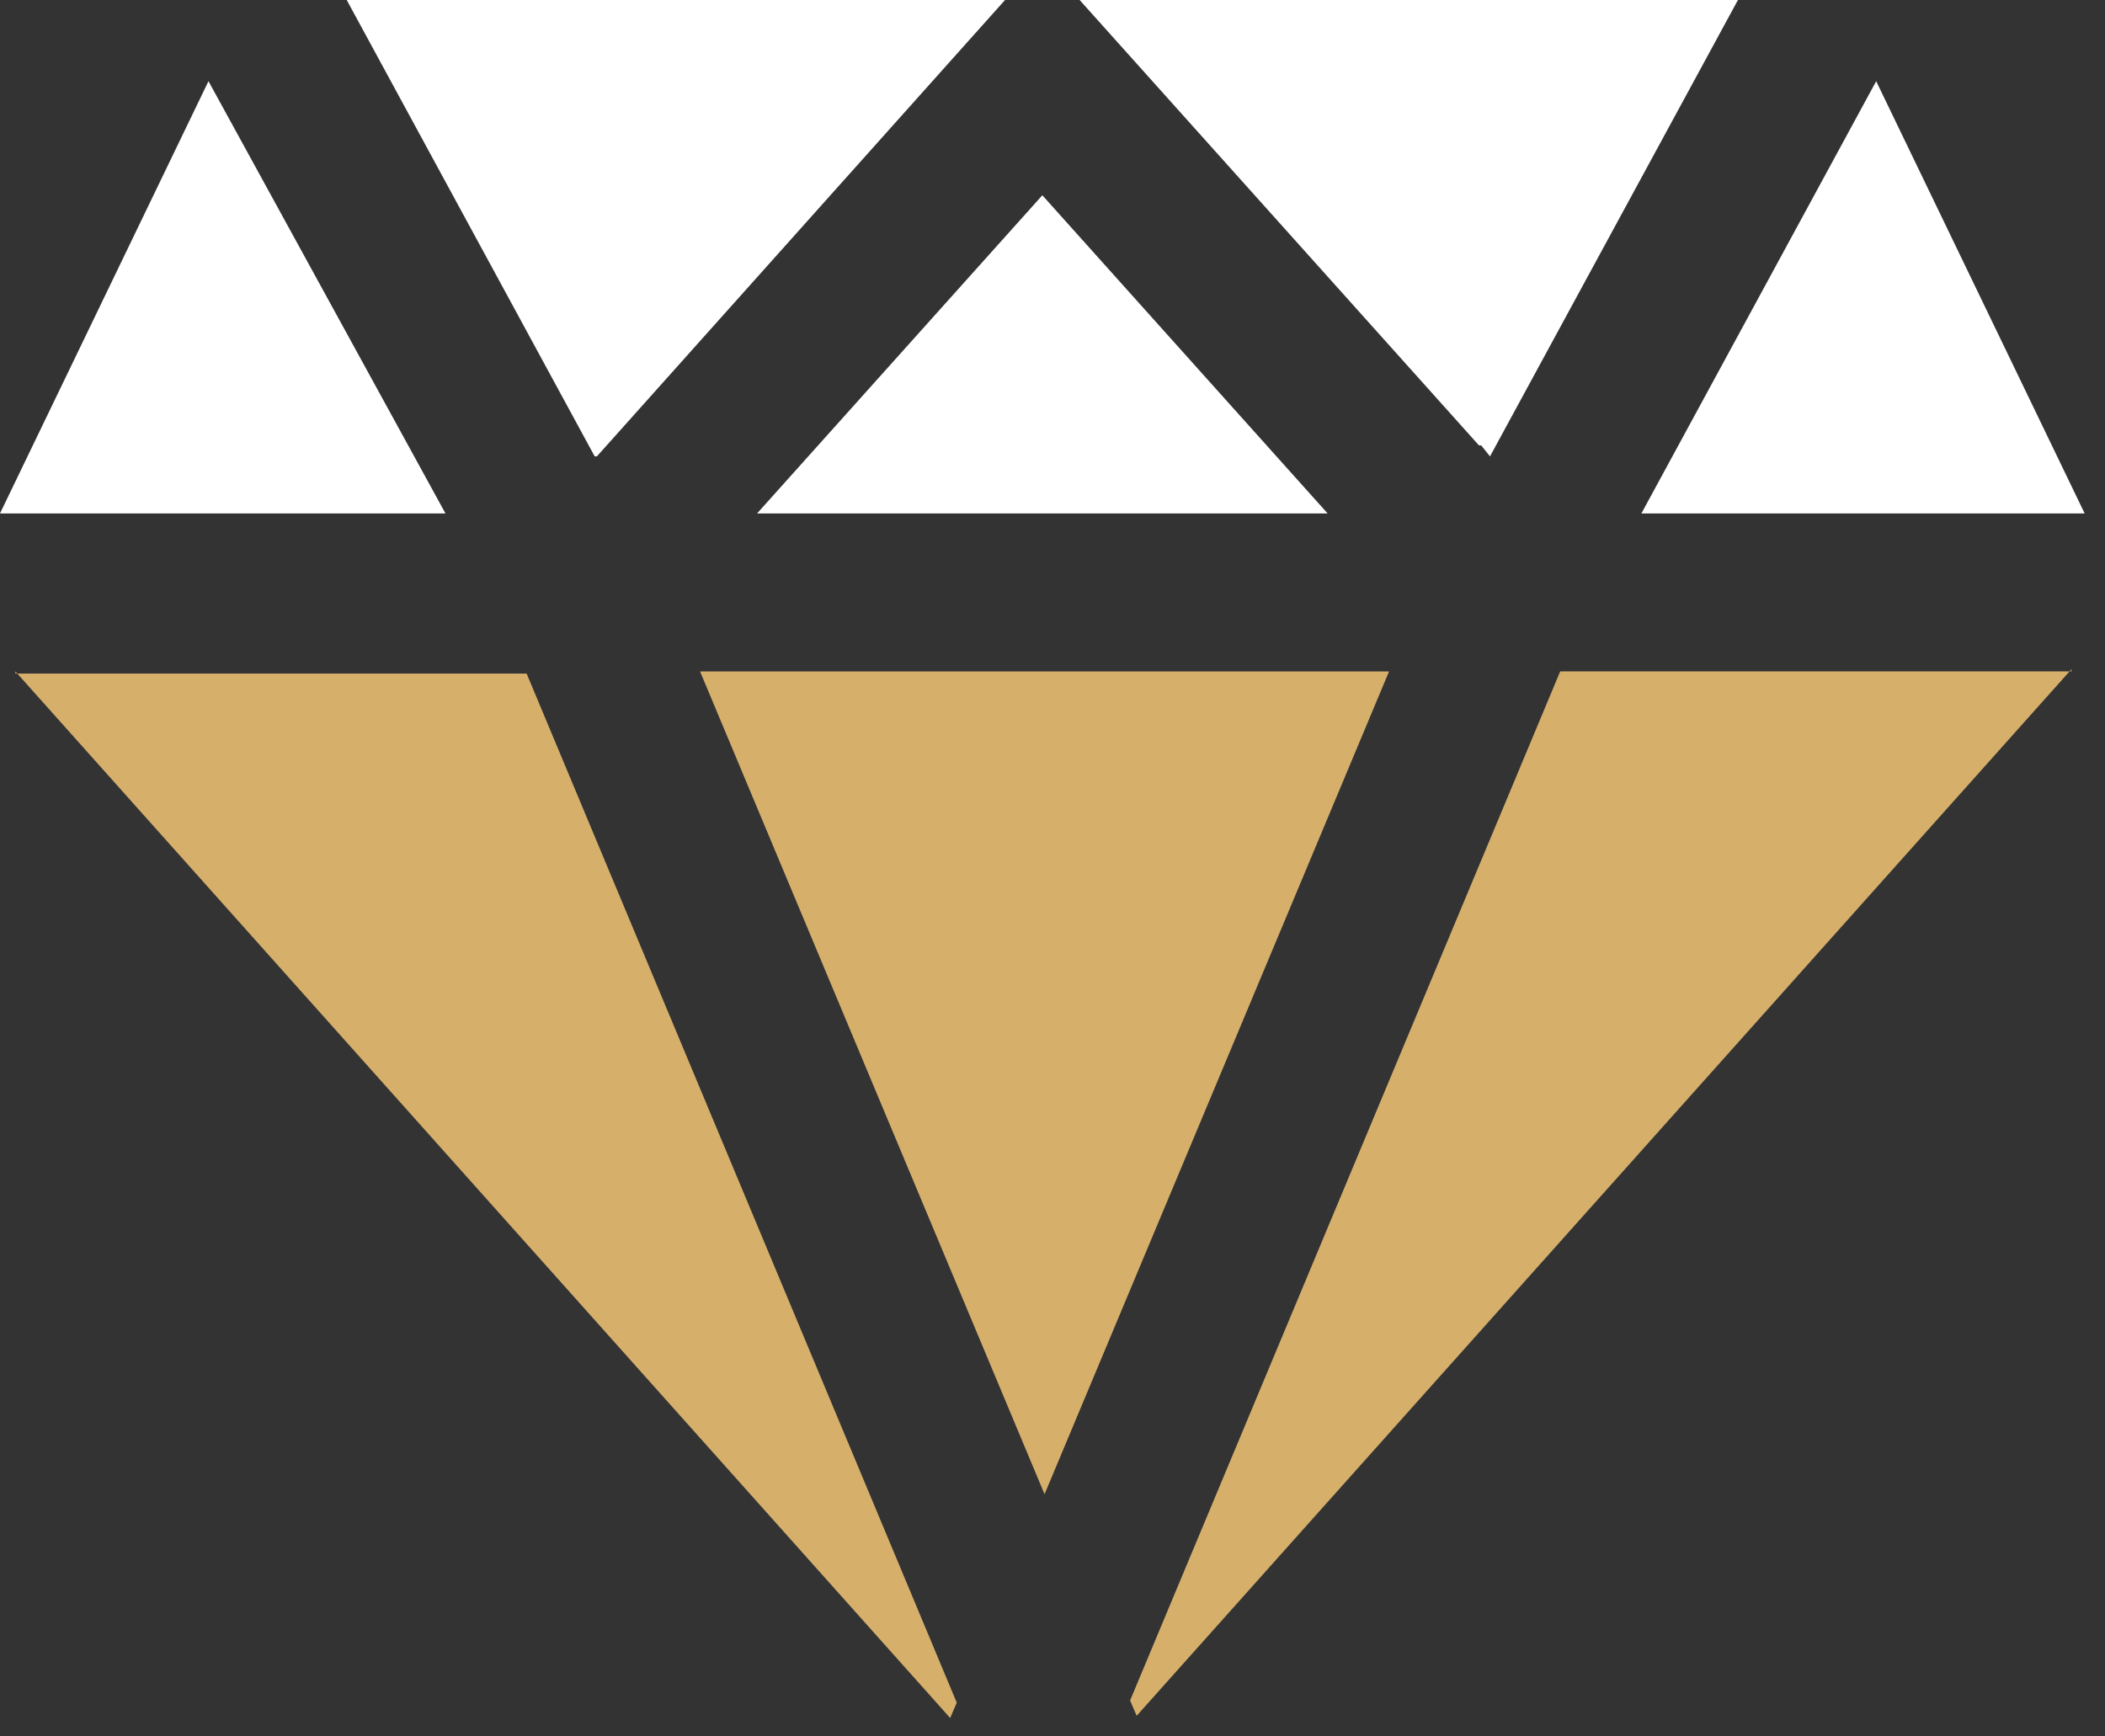 <svg xmlns="http://www.w3.org/2000/svg" width="80" height="66" viewBox="0 0 80 66" fill="none"><rect x="0" y="0" width="80" height="66" fill="#333333" stroke="none"/><path d="M0.083 19.515H16.93L7.923 3.086L0 19.515H0.083Z" fill="white"></path><path d="M0.584 25.52L36.111 65.3L36.361 64.716L20.015 25.603H0.584V25.52Z" fill="#D6B06B"></path><path d="M22.684 17.347L38.196 0H13.177L22.601 17.347H22.684Z" fill="white"></path><path d="M28.856 19.515H50.456L39.614 7.422L28.773 19.515H28.856Z" fill="white"></path><path d="M52.708 25.52H26.605L39.698 56.794L52.791 25.52H52.708Z" fill="#D6B06B"></path><path d="M56.293 16.93L56.627 17.347L66.05 0H41.031L56.209 16.93H56.293Z" fill="white"></path><path d="M78.727 25.519H59.295L42.949 64.633L43.199 65.216L78.727 25.436V25.519Z" fill="#D6B06B"></path><path d="M71.304 3.086L62.381 19.515H79.227L71.304 3.086Z" fill="white"></path></svg>